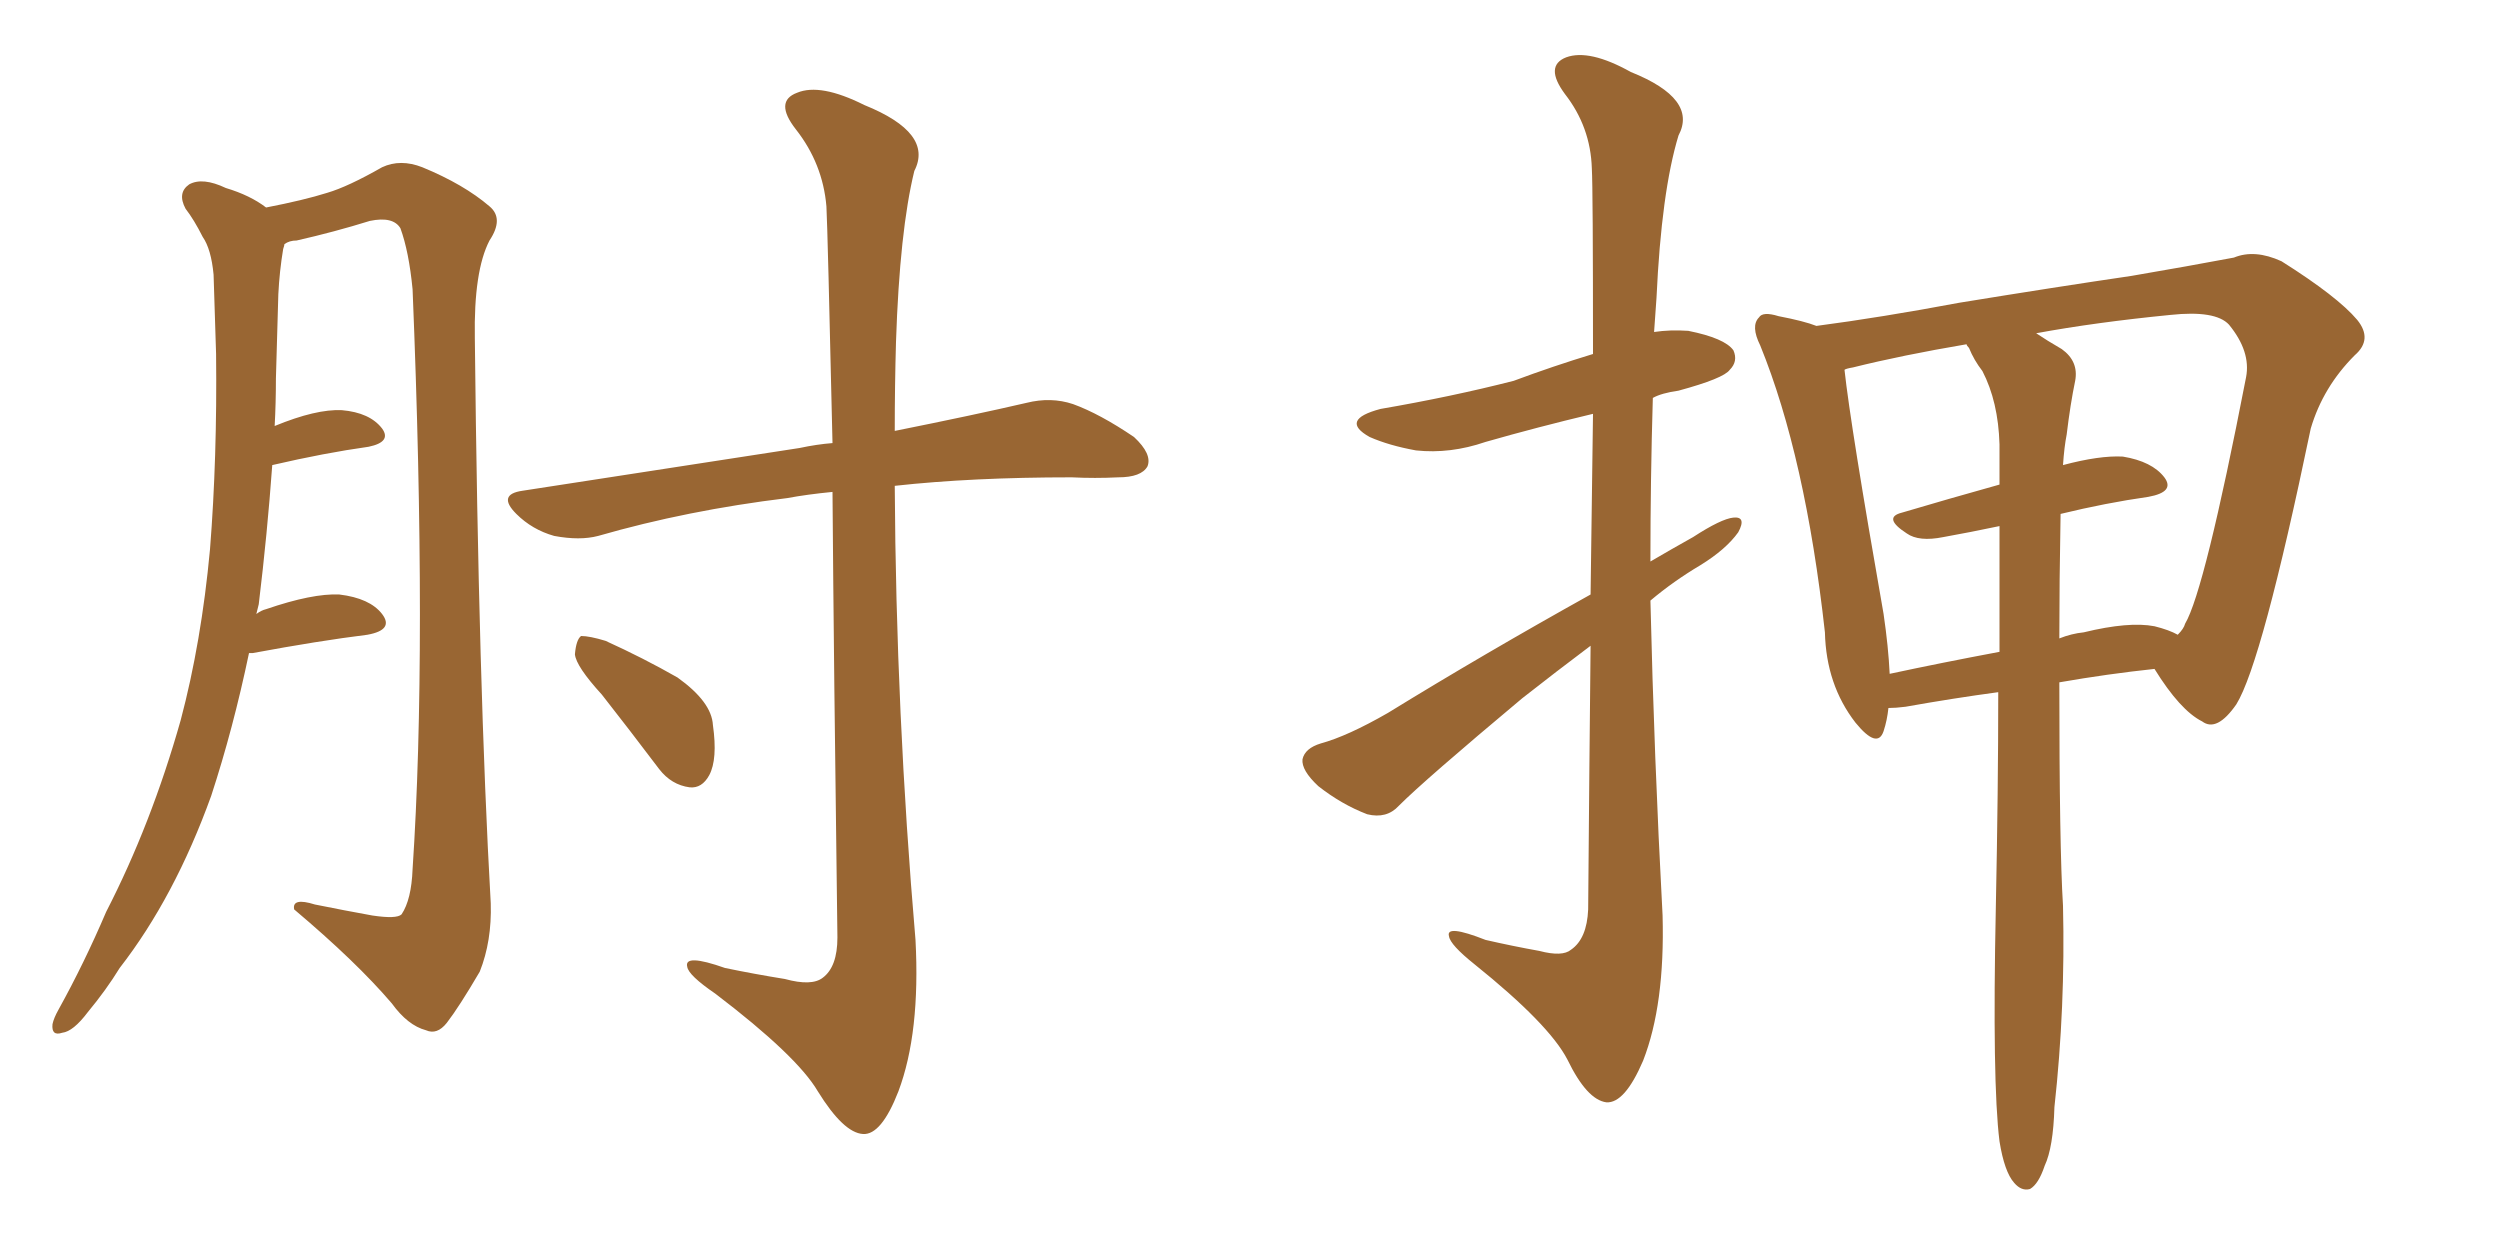 <svg xmlns="http://www.w3.org/2000/svg" xmlns:xlink="http://www.w3.org/1999/xlink" width="300" height="150"><path fill="#996633" padding="10" d="M29.88 78.37L29.88 78.37Q27.98 87.45 25.34 95.51L25.34 95.51Q20.95 107.67 14.36 116.16L14.36 116.16Q12.74 118.80 10.55 121.44L10.55 121.44Q8.79 123.78 7.47 123.93L7.47 123.93Q6.15 124.37 6.30 122.90L6.30 122.90Q6.45 122.17 7.03 121.14L7.03 121.14Q10.11 115.58 12.74 109.42L12.74 109.42Q18.16 98.88 21.68 86.43L21.68 86.43Q24.17 77.05 25.20 65.92L25.20 65.92Q26.07 54.93 25.93 42.48L25.93 42.48Q25.78 37.35 25.63 32.96L25.63 32.96Q25.34 29.88 24.32 28.42L24.32 28.42Q23.29 26.37 22.27 25.05L22.27 25.05Q21.24 23.14 22.71 22.12L22.71 22.12Q24.32 21.24 27.10 22.56L27.10 22.56Q30.03 23.44 31.93 24.90L31.93 24.90Q36.47 24.02 39.26 23.14L39.26 23.14Q41.75 22.41 45.85 20.07L45.85 20.07Q48.05 19.04 50.68 20.07L50.68 20.07Q55.66 22.12 58.74 24.76L58.74 24.76Q60.50 26.22 58.74 28.86L58.74 28.86Q56.84 32.52 56.98 40.58L56.98 40.58Q57.42 82.47 58.89 108.40L58.89 108.40Q59.03 112.94 57.57 116.60L57.57 116.60Q55.08 120.85 53.61 122.75L53.61 122.75Q52.44 124.22 51.12 123.63L51.12 123.63Q48.93 123.05 47.02 120.41L47.02 120.41Q42.77 115.43 35.30 109.13L35.30 109.13Q35.01 107.67 37.79 108.54L37.79 108.54Q41.46 109.28 44.68 109.86L44.68 109.86Q47.61 110.30 48.19 109.72L48.19 109.72Q49.37 107.96 49.51 104.30L49.51 104.30Q51.27 77.93 49.51 34.72L49.51 34.72Q49.07 30.18 48.05 27.39L48.05 27.39Q47.17 25.93 44.38 26.51L44.38 26.51Q40.14 27.83 35.60 28.86L35.60 28.86Q34.72 28.86 34.13 29.30L34.13 29.30Q34.13 29.44 33.98 29.88L33.98 29.88Q33.54 32.52 33.40 35.30L33.40 35.30Q33.25 39.99 33.11 45.41L33.11 45.41Q33.11 48.34 32.96 51.12L32.96 51.12Q37.94 49.07 41.02 49.22L41.02 49.22Q44.38 49.51 45.85 51.42L45.85 51.42Q47.02 53.03 44.24 53.61L44.24 53.61Q38.96 54.35 32.67 55.81L32.67 55.81Q32.08 64.01 31.05 72.51L31.05 72.51Q30.91 73.10 30.76 73.68L30.76 73.68Q31.35 73.24 31.93 73.10L31.93 73.10Q37.50 71.19 40.72 71.34L40.72 71.34Q44.38 71.78 45.85 73.68L45.85 73.68Q47.31 75.59 44.09 76.17L44.09 76.17Q38.23 76.90 30.32 78.37L30.32 78.37Q30.03 78.37 29.88 78.37ZM99.90 59.03L99.90 59.03Q96.83 59.33 94.48 59.77L94.48 59.77Q82.47 61.23 71.78 64.31L71.78 64.31Q69.58 64.89 66.50 64.31L66.50 64.31Q63.87 63.57 61.96 61.67L61.96 61.67Q59.62 59.33 62.70 58.89L62.70 58.89Q80.86 56.10 95.95 53.76L95.95 53.76Q98.00 53.32 99.90 53.17L99.90 53.17Q99.32 27.54 99.17 24.76L99.17 24.76Q98.73 19.63 95.51 15.53L95.51 15.53Q92.87 12.16 95.65 11.13L95.65 11.13Q98.44 9.96 103.71 12.60L103.71 12.60Q112.06 15.97 109.72 20.51L109.72 20.51Q107.96 27.69 107.52 41.02L107.52 41.02Q107.37 46.29 107.37 51.71L107.37 51.71Q116.89 49.80 123.19 48.34L123.19 48.34Q126.12 47.61 128.76 48.49L128.76 48.49Q131.98 49.66 136.08 52.44L136.08 52.44Q138.28 54.49 137.70 55.96L137.70 55.96Q136.96 57.28 134.18 57.28L134.18 57.28Q131.40 57.42 128.61 57.28L128.61 57.28Q116.60 57.28 107.37 58.30L107.37 58.30Q107.52 85.55 109.86 112.79L109.86 112.79Q110.45 123.93 107.81 130.96L107.81 130.96Q105.76 136.23 103.56 136.08L103.56 136.08Q101.22 135.94 98.14 130.96L98.14 130.96Q95.65 126.71 85.84 119.24L85.84 119.24Q82.62 117.04 82.47 116.02L82.47 116.02Q82.03 114.40 87.01 116.16L87.01 116.16Q90.53 116.89 94.19 117.48L94.19 117.48Q97.41 118.36 98.73 117.33L98.73 117.33Q100.49 116.02 100.49 112.50L100.49 112.50Q100.05 79.39 99.90 59.03ZM72.22 83.35L72.22 83.35L72.22 83.35Q69.14 79.98 68.99 78.52L68.99 78.52Q69.14 76.76 69.73 76.32L69.73 76.32Q70.75 76.32 72.66 76.90L72.66 76.90Q77.20 78.96 81.30 81.30L81.30 81.30Q85.40 84.23 85.55 87.01L85.55 87.01Q86.13 91.11 85.11 93.02L85.11 93.02Q84.23 94.63 82.76 94.48L82.76 94.48Q80.57 94.19 79.10 92.29L79.10 92.29Q75.44 87.45 72.22 83.35ZM190.87 77.49L190.87 77.49Q186.77 80.57 182.67 83.79L182.67 83.79Q170.95 93.60 167.87 96.68L167.87 96.68Q166.41 98.29 164.06 97.71L164.06 97.71Q160.99 96.53 158.20 94.34L158.20 94.34Q156.15 92.43 156.30 91.11L156.30 91.11Q156.59 89.79 158.50 89.21L158.50 89.21Q161.72 88.33 166.55 85.55L166.55 85.55Q177.98 78.52 190.87 71.34L190.87 71.34Q191.02 58.89 191.16 49.66L191.16 49.66Q184.42 51.27 178.27 53.03L178.27 53.03Q174.02 54.49 169.92 54.05L169.92 54.05Q166.70 53.47 164.36 52.44L164.36 52.44Q160.69 50.39 165.67 49.07L165.67 49.07Q174.17 47.61 181.64 45.70L181.64 45.70Q186.33 43.95 191.16 42.48L191.16 42.48Q191.16 22.56 191.02 20.21L191.02 20.21Q190.87 15.23 187.79 11.28L187.79 11.28Q185.30 7.91 187.94 6.88L187.94 6.88Q190.72 5.86 195.70 8.64L195.70 8.64Q203.76 11.87 201.42 16.26L201.42 16.26Q199.37 23.00 198.78 35.74L198.78 35.74Q198.63 37.65 198.49 39.84L198.49 39.84Q200.39 39.55 202.59 39.70L202.59 39.70Q206.98 40.58 208.01 42.04L208.01 42.04Q208.59 43.36 207.57 44.38L207.57 44.38Q206.84 45.41 201.42 46.88L201.42 46.88Q199.37 47.17 198.34 47.75L198.34 47.75Q198.05 57.57 198.05 67.38L198.05 67.38Q200.54 65.92 203.17 64.45L203.17 64.45Q206.54 62.26 208.01 62.11L208.01 62.11Q209.62 61.96 208.59 63.87L208.59 63.87Q207.13 65.92 204.05 67.82L204.05 67.82Q200.83 69.73 198.05 72.07L198.05 72.07Q198.49 90.82 199.51 109.86L199.51 109.86Q199.80 120.56 197.17 127.29L197.17 127.29Q194.97 132.42 192.77 132.28L192.77 132.28Q190.43 131.98 188.09 127.15L188.09 127.15Q185.89 122.90 176.95 115.72L176.95 115.72Q174.02 113.38 173.88 112.35L173.88 112.35Q173.44 110.89 178.27 112.79L178.27 112.79Q181.49 113.53 184.72 114.11L184.72 114.11Q187.50 114.84 188.53 113.96L188.53 113.96Q190.43 112.65 190.58 109.13L190.58 109.13Q190.72 91.55 190.87 77.49ZM239.94 136.96L239.94 136.96Q239.06 129.93 239.50 108.84L239.50 108.84Q239.79 94.63 239.79 83.06L239.79 83.06Q234.38 83.79 228.66 84.81L228.66 84.81Q227.49 84.96 226.61 84.96L226.61 84.96Q226.46 86.43 226.03 87.74L226.03 87.74Q225.29 89.94 222.66 86.72L222.66 86.72Q219.14 82.18 218.99 75.88L218.99 75.88Q216.65 54.79 211.23 41.46L211.23 41.46Q210.06 39.11 211.08 38.09L211.08 38.09Q211.52 37.35 213.43 37.94L213.43 37.94Q216.50 38.53 217.97 39.11L217.97 39.11Q225.73 38.09 235.11 36.33L235.11 36.33Q246.83 34.42 255.76 33.11L255.76 33.11Q262.65 31.93 268.07 30.91L268.07 30.91Q270.56 29.88 273.78 31.35L273.78 31.35Q280.52 35.60 282.86 38.38L282.86 38.38Q284.77 40.72 282.57 42.63L282.57 42.63Q278.76 46.44 277.29 51.42L277.29 51.42L277.29 51.42Q271.44 79.54 268.36 84.52L268.36 84.52Q266.02 87.89 264.26 86.57L264.26 86.57Q261.62 85.25 258.54 80.27L258.54 80.27Q252.98 80.86 247.12 81.88L247.12 81.88Q247.12 101.66 247.56 108.69L247.56 108.69Q247.85 120.85 246.53 132.86L246.53 132.86Q246.39 137.70 245.36 139.89L245.36 139.89Q244.63 142.09 243.60 142.68L243.60 142.68Q242.58 142.97 241.70 141.94L241.70 141.94Q240.53 140.63 239.94 136.96ZM247.27 61.67L247.27 61.67Q247.12 69.87 247.12 76.61L247.12 76.61Q248.58 76.03 250.05 75.88L250.05 75.88Q255.47 74.56 258.54 75.15L258.54 75.15Q260.30 75.59 261.33 76.17L261.33 76.17Q262.06 75.44 262.21 74.85L262.21 74.85Q264.55 70.90 269.53 45.26L269.53 45.26Q270.12 42.19 267.48 38.96L267.48 38.96Q265.87 37.21 260.45 37.79L260.45 37.79Q251.51 38.67 244.34 39.99L244.34 39.99Q245.65 40.87 247.41 41.89L247.41 41.89Q249.46 43.36 249.02 45.70L249.02 45.70Q248.44 48.49 248.00 52.15L248.00 52.15Q247.71 53.61 247.56 55.81L247.56 55.81Q251.95 54.64 254.74 54.79L254.74 54.79Q258.25 55.37 259.72 57.28L259.72 57.28Q261.04 59.03 257.81 59.62L257.81 59.62Q252.69 60.35 247.27 61.67ZM237.89 44.53L237.89 44.53L237.89 44.53Q236.87 43.21 236.28 41.75L236.28 41.75Q235.99 41.46 235.99 41.31L235.99 41.31Q228.22 42.63 222.36 44.09L222.36 44.09Q221.48 44.24 221.34 44.38L221.34 44.38Q222.07 51.12 226.03 73.68L226.03 73.68Q226.61 77.64 226.76 80.86L226.76 80.86Q232.91 79.54 239.94 78.22L239.94 78.22Q239.94 69.87 239.94 63.13L239.94 63.13Q236.43 63.87 233.20 64.45L233.20 64.45Q230.27 65.04 228.81 64.01L228.81 64.01Q225.88 62.11 228.22 61.52L228.22 61.52Q233.64 59.91 239.94 58.15L239.94 58.15Q239.94 55.66 239.94 53.32L239.94 53.32Q239.79 48.19 237.89 44.53Z"/></svg>